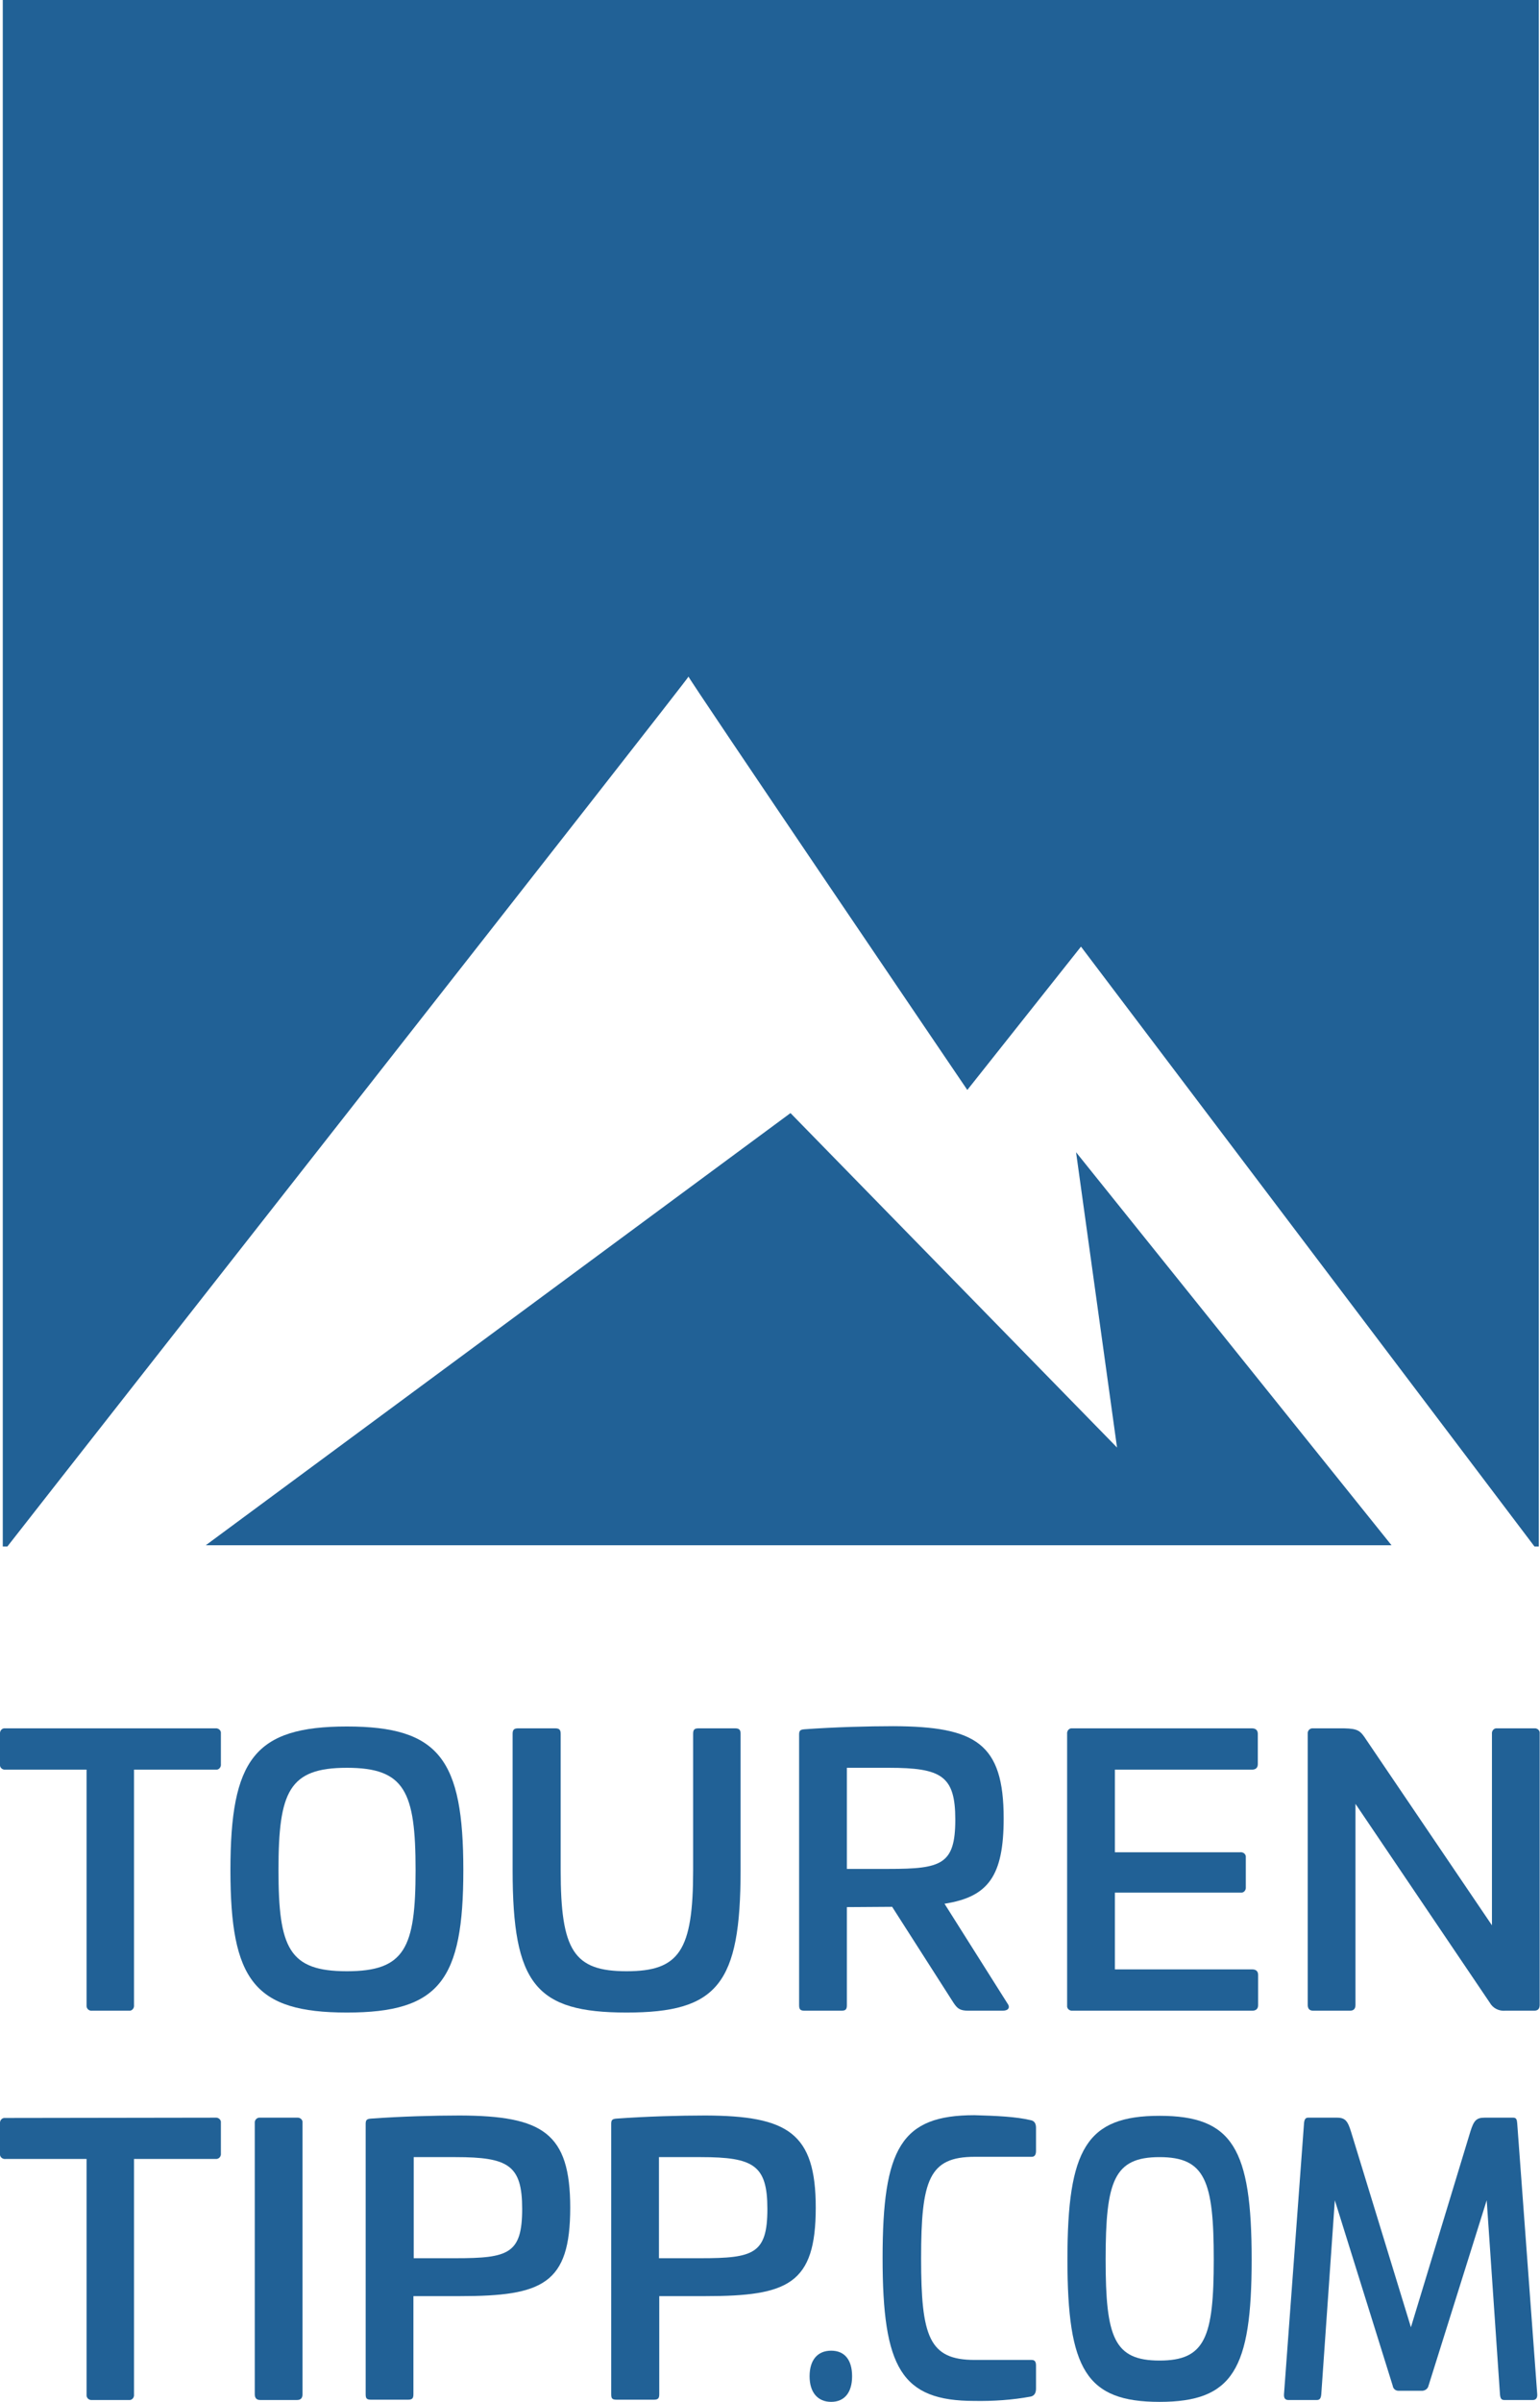 <?xml version="1.0" encoding="utf-8"?>
<!-- Generator: Adobe Illustrator 24.1.0, SVG Export Plug-In . SVG Version: 6.00 Build 0)  -->
<svg version="1.1" id="Ebene_1" xmlns="http://www.w3.org/2000/svg" xmlns:xlink="http://www.w3.org/1999/xlink" x="0px" y="0px"
	 viewBox="0 0 499.9 779.2" style="enable-background:new 0 0 499.9 779.2;" xml:space="preserve">
<style type="text/css">
	.st0{fill:#216196;}
</style>
<path class="st0" d="M498.1,501.7h1.4V0H0.9v501.7h1.5C21.5,477.2,224,219.5,223.5,219.5S314,353.6,314,353.6l36.9-46.5L498.1,501.7
	z"/>
<polygon class="st0" points="451.7,501.3 349.3,373.8 362.6,469.6 256.6,361.1 66.8,501.3 "/>
<path class="st0" d="M69.9,560.7c0.9-0.1,1.7,0.5,1.8,1.3c0,0.2,0,0.3,0,0.5v9.8c0.1,0.9-0.5,1.7-1.3,1.8c-0.2,0-0.3,0-0.5,0H43.5
	v76.4c0.1,0.9-0.5,1.7-1.3,1.8c-0.2,0-0.3,0-0.5,0H29.9c-0.9,0.1-1.7-0.5-1.8-1.4c0-0.1,0-0.3,0-0.4v-76.4H1.8
	c-0.9,0.1-1.7-0.5-1.8-1.3c0-0.2,0-0.3,0-0.5v-9.8c-0.1-0.9,0.5-1.7,1.3-1.8c0.2,0,0.3,0,0.5,0H69.9z"/>
<path class="st0" d="M150.4,606.7c0,35.7-7.7,46.2-37.8,46.2s-37.8-10.5-37.8-46.2c0-35.9,7.8-46.6,37.8-46.6
	S150.4,570.8,150.4,606.7z M90.4,606.7c0,25.3,3.4,32.8,22.2,32.8s22.3-7.5,22.3-32.8c0-25.5-3.5-33.2-22.3-33.2
	S90.4,581.2,90.4,606.7L90.4,606.7z"/>
<path class="st0" d="M238.6,560.7c1.3,0,1.8,0.4,1.8,1.8v44.2c0,37-7.5,46.2-37,46.2s-37-9.2-37-46.2v-44.2c0-1.4,0.5-1.8,1.8-1.8
	h12c1.3,0,1.8,0.4,1.8,1.8v44.2c0,26.2,4.3,32.8,21.4,32.8s21.6-6.6,21.6-32.8v-44.2c0-1.4,0.4-1.8,1.8-1.8H238.6z"/>
<path class="st0" d="M325.8,589.9c0,18.7-5,25.5-19.2,27.7l20.4,32.3c1,1.3,0.4,2.4-1.5,2.4h-11.2c-2.8,0-3.6-0.8-4.8-2.6
	l-19.9-31.1l-14.7,0.1v31.8c0,1.4-0.4,1.8-1.8,1.8h-11.9c-1.4,0-1.8-0.4-1.8-1.8v-87.8c0-1.3,0.4-1.6,1.8-1.7c9.6-0.7,20.5-1,28.8-1
	C316.8,560.1,325.8,565.6,325.8,589.9z M274.9,573.5v32.8h13.6c17.1,0,21.6-1.4,21.6-16c0-14.2-4.5-16.8-21.6-16.8L274.9,573.5z"/>
<path class="st0" d="M406.4,560.7c1.2,0,1.9,0.6,1.9,1.8v9.8c0,1.2-0.7,1.8-1.9,1.8h-44.5v26.8h40.7c0.9-0.1,1.7,0.5,1.8,1.3
	c0,0.2,0,0.3,0,0.5v9.5c0.1,0.9-0.5,1.7-1.3,1.8c-0.2,0-0.3,0-0.5,0h-40.7v24.9h44.6c1.2,0,1.9,0.6,1.9,1.8v9.8
	c0,1.2-0.7,1.8-1.9,1.8h-58.3c-0.9,0.1-1.7-0.5-1.8-1.3c0-0.2,0-0.3,0-0.5v-88c-0.1-0.9,0.5-1.7,1.3-1.8c0.2,0,0.3,0,0.5,0H406.4z"
	/>
<path class="st0" d="M498,560.7c0.9-0.1,1.7,0.5,1.8,1.3c0,0.2,0,0.3,0,0.5v87.9c0,1.3-0.6,1.9-1.8,1.9h-9.3
	c-2.1,0.2-4.1-0.8-5.1-2.6l-43.6-64.5v65.2c0,1.3-0.6,1.9-1.8,1.9h-11.9c-1.2,0-1.8-0.6-1.8-1.9v-87.9c-0.1-0.9,0.5-1.7,1.4-1.8
	c0.1,0,0.3,0,0.4,0h10c4.6,0.1,5.3,0.8,7.2,3.7l40.8,60.2v-62.1c-0.1-0.9,0.5-1.7,1.3-1.8c0.2,0,0.3,0,0.5,0H498z"/>
<path class="st0" d="M69.9,687c0.9-0.1,1.7,0.5,1.8,1.3c0,0.2,0,0.3,0,0.5v9.8c0.1,0.9-0.5,1.7-1.4,1.8c-0.2,0-0.3,0-0.5,0H43.5
	v76.4c0.1,0.9-0.5,1.7-1.3,1.8c-0.2,0-0.3,0-0.5,0H29.9c-0.9,0.1-1.7-0.5-1.8-1.4c0-0.1,0-0.3,0-0.4v-76.4H1.8
	c-0.9,0.1-1.7-0.5-1.8-1.3c0-0.1,0-0.3,0-0.4v-9.8c-0.1-0.9,0.5-1.7,1.3-1.8c0.2,0,0.3,0,0.5,0L69.9,687z"/>
<path class="st0" d="M96.4,687c0.9-0.1,1.7,0.5,1.8,1.3c0,0.2,0,0.3,0,0.5v87.9c0,1.3-0.6,1.9-1.8,1.9H84.5c-1.2,0-1.8-0.6-1.8-1.9
	v-87.9c-0.1-0.9,0.5-1.7,1.4-1.8c0.1,0,0.3,0,0.4,0L96.4,687z"/>
<path class="st0" d="M185.1,716.2c0,24.8-9,28.7-35.8,28.7h-15.1v31.8c0,1.4-0.4,1.8-1.8,1.8h-11.9c-1.5,0-1.8-0.4-1.8-1.8V689
	c0-1.3,0.4-1.6,1.8-1.7c9.6-0.7,20.5-1,28.8-1C176.1,686.4,185.1,691.9,185.1,716.2z M134.3,699.8v32.8h13.6
	c17.1,0,21.6-1.4,21.6-16c0-14.2-4.5-16.8-21.6-16.8L134.3,699.8z"/>
<path class="st0" d="M264.8,716.2c0,24.8-9,28.7-35.8,28.7h-15v31.8c0,1.4-0.4,1.8-1.8,1.8h-12c-1.5,0-1.8-0.4-1.8-1.8V689
	c0-1.3,0.4-1.6,1.8-1.7c9.6-0.7,20.5-1,28.8-1C255.7,686.4,264.8,691.9,264.8,716.2z M213.9,699.8v32.8h13.6
	c17.1,0,21.6-1.4,21.6-16c0-14.2-4.5-16.8-21.6-16.8L213.9,699.8z"/>
<path class="st0" d="M276.6,770.9c0,5.3-2.5,8.3-6.8,8.3s-7-3-7-8.3s2.6-8.3,7-8.3S276.6,765.6,276.6,770.9z"/>
<path class="st0" d="M334.5,687.8c1.2,0.2,1.8,1,1.8,2.5v7.5c0,1.3-0.5,1.9-1.4,1.9h-18.5c-14.8,0-17.4,7.4-17.4,32.9
	s2.6,33,17.4,33h18.5c1,0,1.4,0.6,1.4,1.8v7.5c0,1.6-0.7,2.4-1.8,2.6c-6,1.1-12.1,1.5-18.2,1.4c-23.7,0-29.8-10.7-29.8-46.4
	s6.1-46.3,29.8-46.3C323.6,686.4,329.9,686.7,334.5,687.8z"/>
<path class="st0" d="M406.3,733c0,35.7-6.1,46.2-29.9,46.2s-29.9-10.5-29.9-46.2c0-35.9,6.2-46.6,29.9-46.6S406.3,697,406.3,733z
	 M358.9,733c0,25.3,2.7,32.8,17.5,32.8s17.6-7.5,17.6-32.8c0-25.5-2.8-33.2-17.6-33.2S358.9,707.5,358.9,733z"/>
<path class="st0" d="M491.2,687c1,0,1.2,0.6,1.3,1.8l6.5,87.9c0.1,1.3-0.5,1.9-1.4,1.9h-9.3c-1,0-1.3-0.6-1.4-1.9l-4.3-62.9
	L463.7,774c-0.2,0.9-1,1.5-1.9,1.6h-7.9c-0.9,0-1.7-0.7-1.8-1.6l-18.8-60.2l-4.4,62.9c-0.1,1.3-0.5,1.9-1.4,1.9h-9.3
	c-1,0-1.5-0.6-1.4-1.9l6.5-87.9c0.1-1.1,0.4-1.8,1.3-1.8h9.4c2.7,0,3.5,1.1,4.6,4.7l19.4,63.3l19.3-63.5c1.1-3.5,1.9-4.5,4.6-4.5
	L491.2,687z"/>
</svg>

